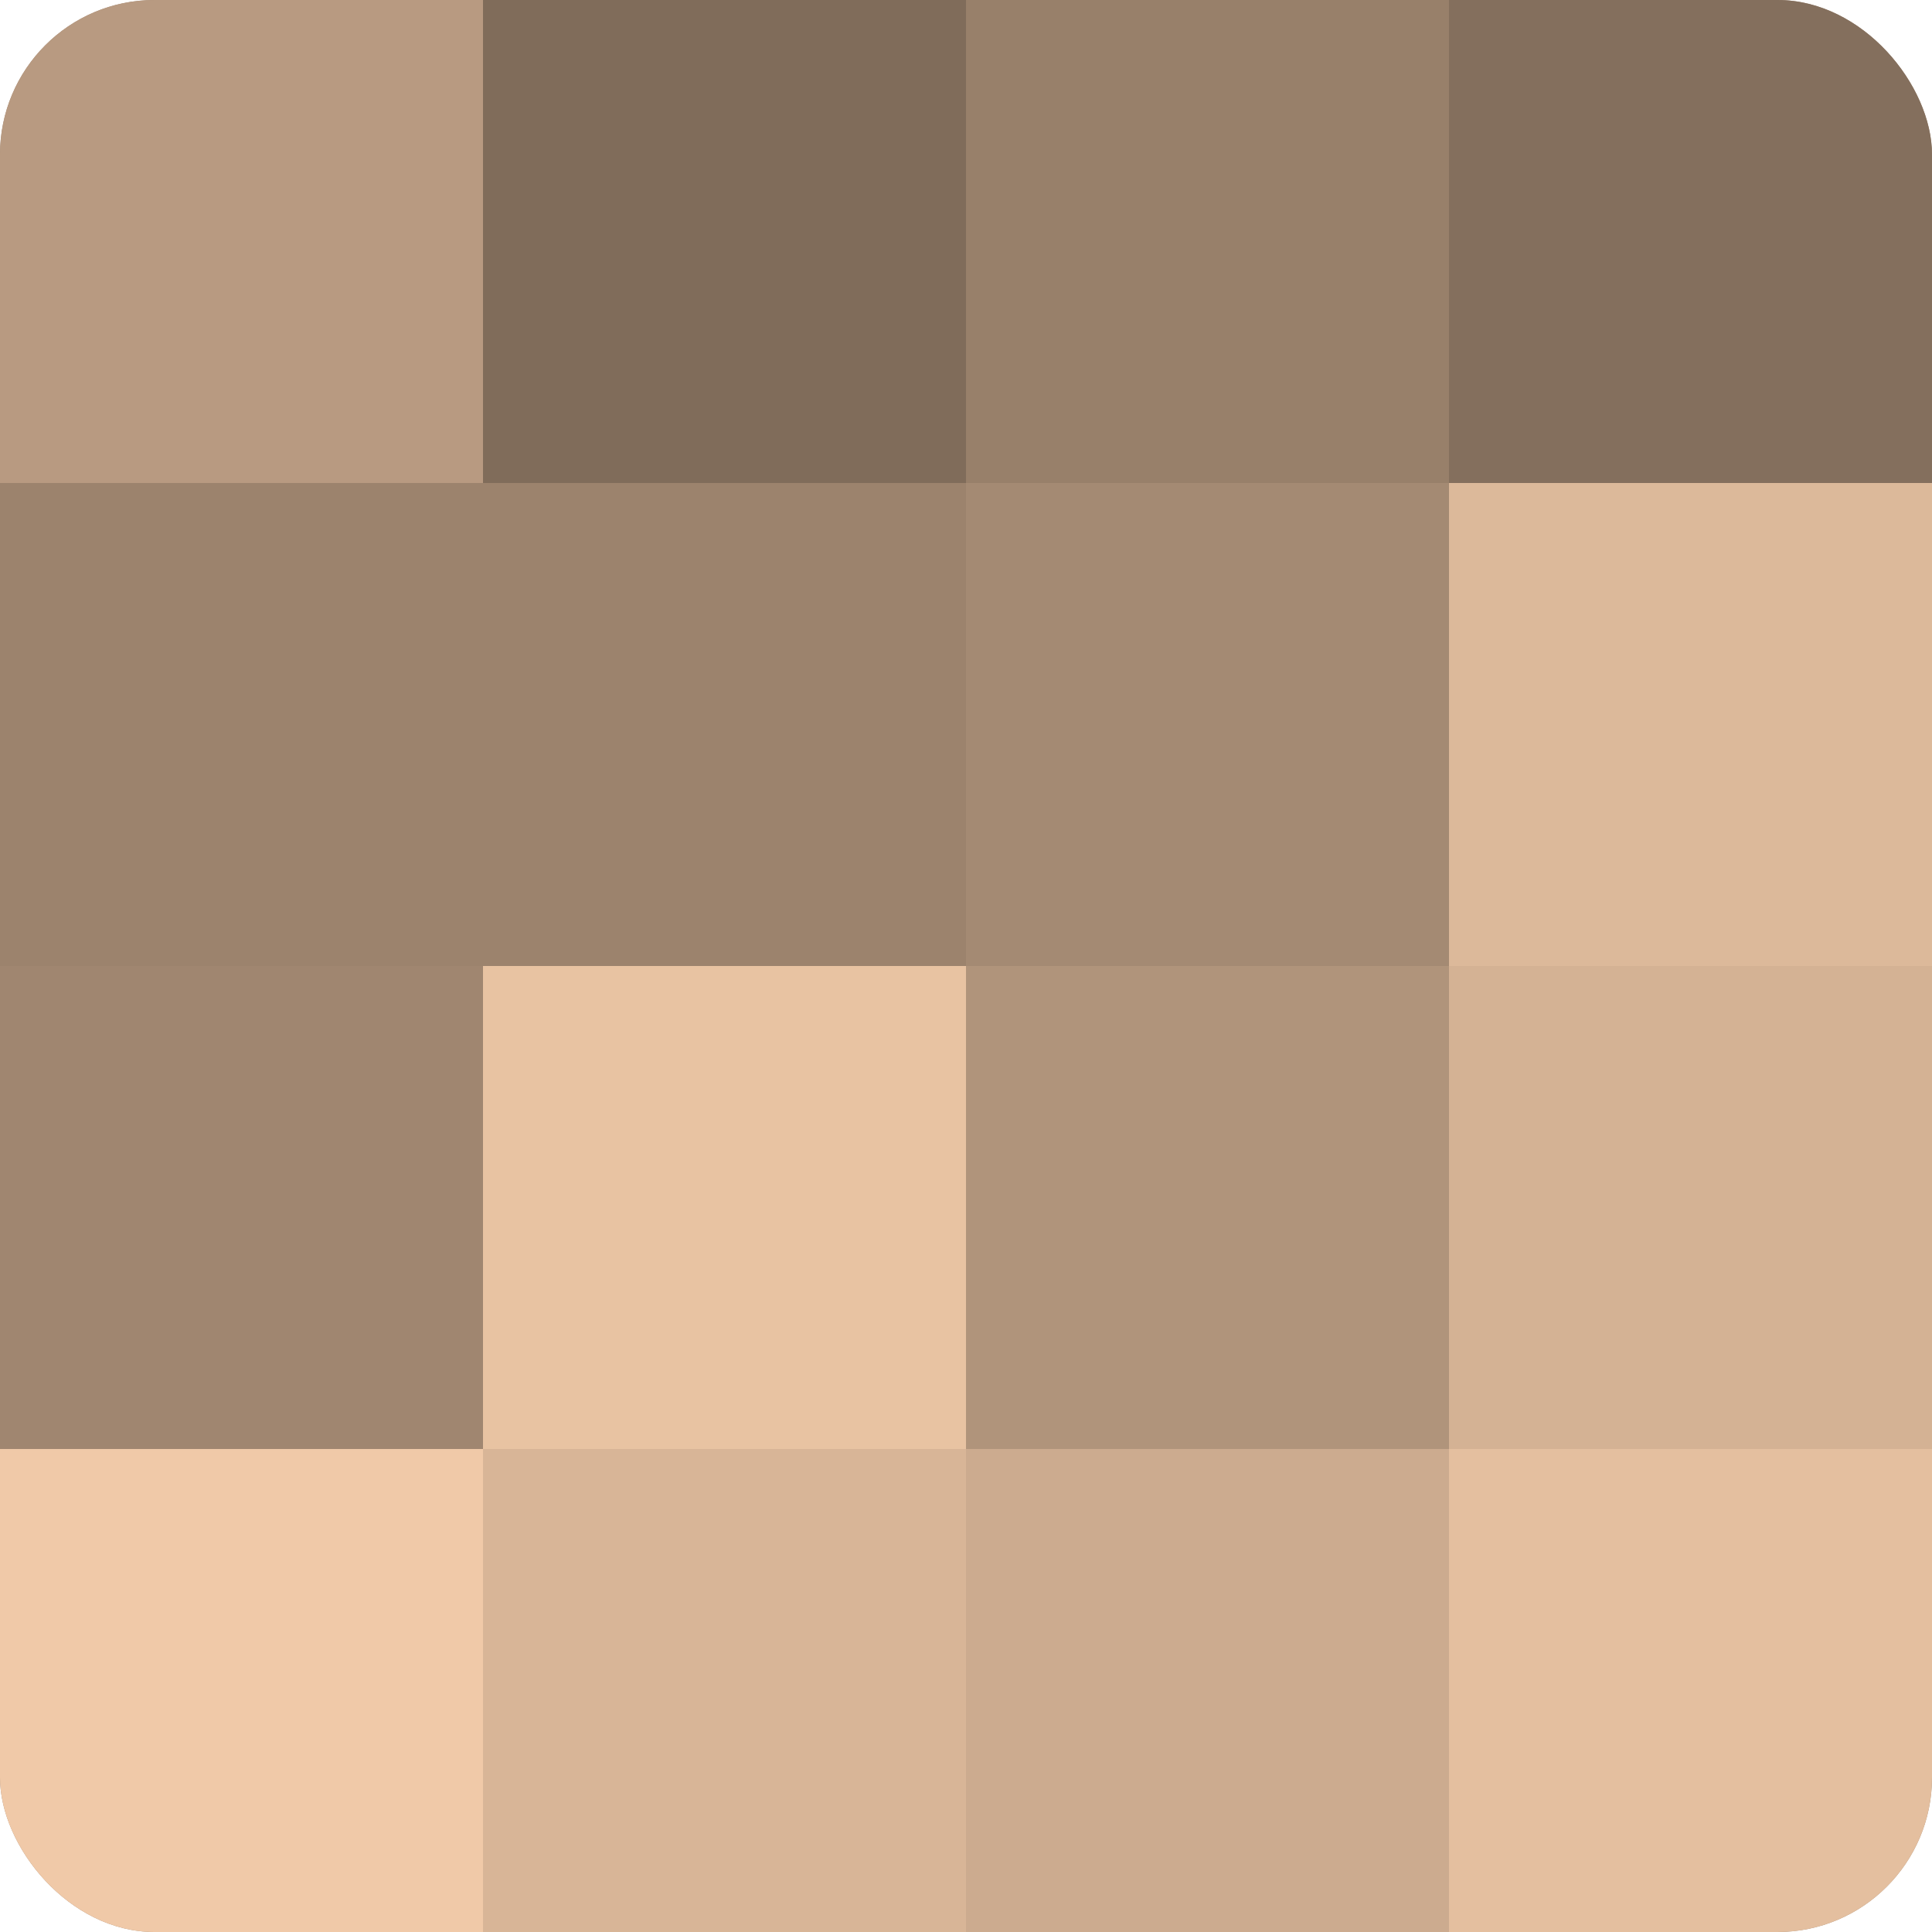 <?xml version="1.0" encoding="UTF-8"?>
<svg xmlns="http://www.w3.org/2000/svg" width="60" height="60" viewBox="0 0 100 100" preserveAspectRatio="xMidYMid meet"><defs><clipPath id="c" width="100" height="100"><rect width="100" height="100" rx="8" ry="8"/></clipPath></defs><g clip-path="url(#c)"><rect width="100" height="100" fill="#a08670"/><rect width="25" height="25" fill="#b89a81"/><rect y="25" width="25" height="25" fill="#9c836d"/><rect y="50" width="25" height="25" fill="#a08670"/><rect y="75" width="25" height="25" fill="#f0c9a8"/><rect x="25" width="25" height="25" fill="#806c5a"/><rect x="25" y="25" width="25" height="25" fill="#9c836d"/><rect x="25" y="50" width="25" height="25" fill="#e8c3a2"/><rect x="25" y="75" width="25" height="25" fill="#d8b597"/><rect x="50" width="25" height="25" fill="#98806a"/><rect x="50" y="25" width="25" height="25" fill="#a48a73"/><rect x="50" y="50" width="25" height="25" fill="#b0947b"/><rect x="50" y="75" width="25" height="25" fill="#ccab8f"/><rect x="75" width="25" height="25" fill="#846f5d"/><rect x="75" y="25" width="25" height="25" fill="#dcb99a"/><rect x="75" y="50" width="25" height="25" fill="#d4b294"/><rect x="75" y="75" width="25" height="25" fill="#e4bf9f"/></g></svg>

